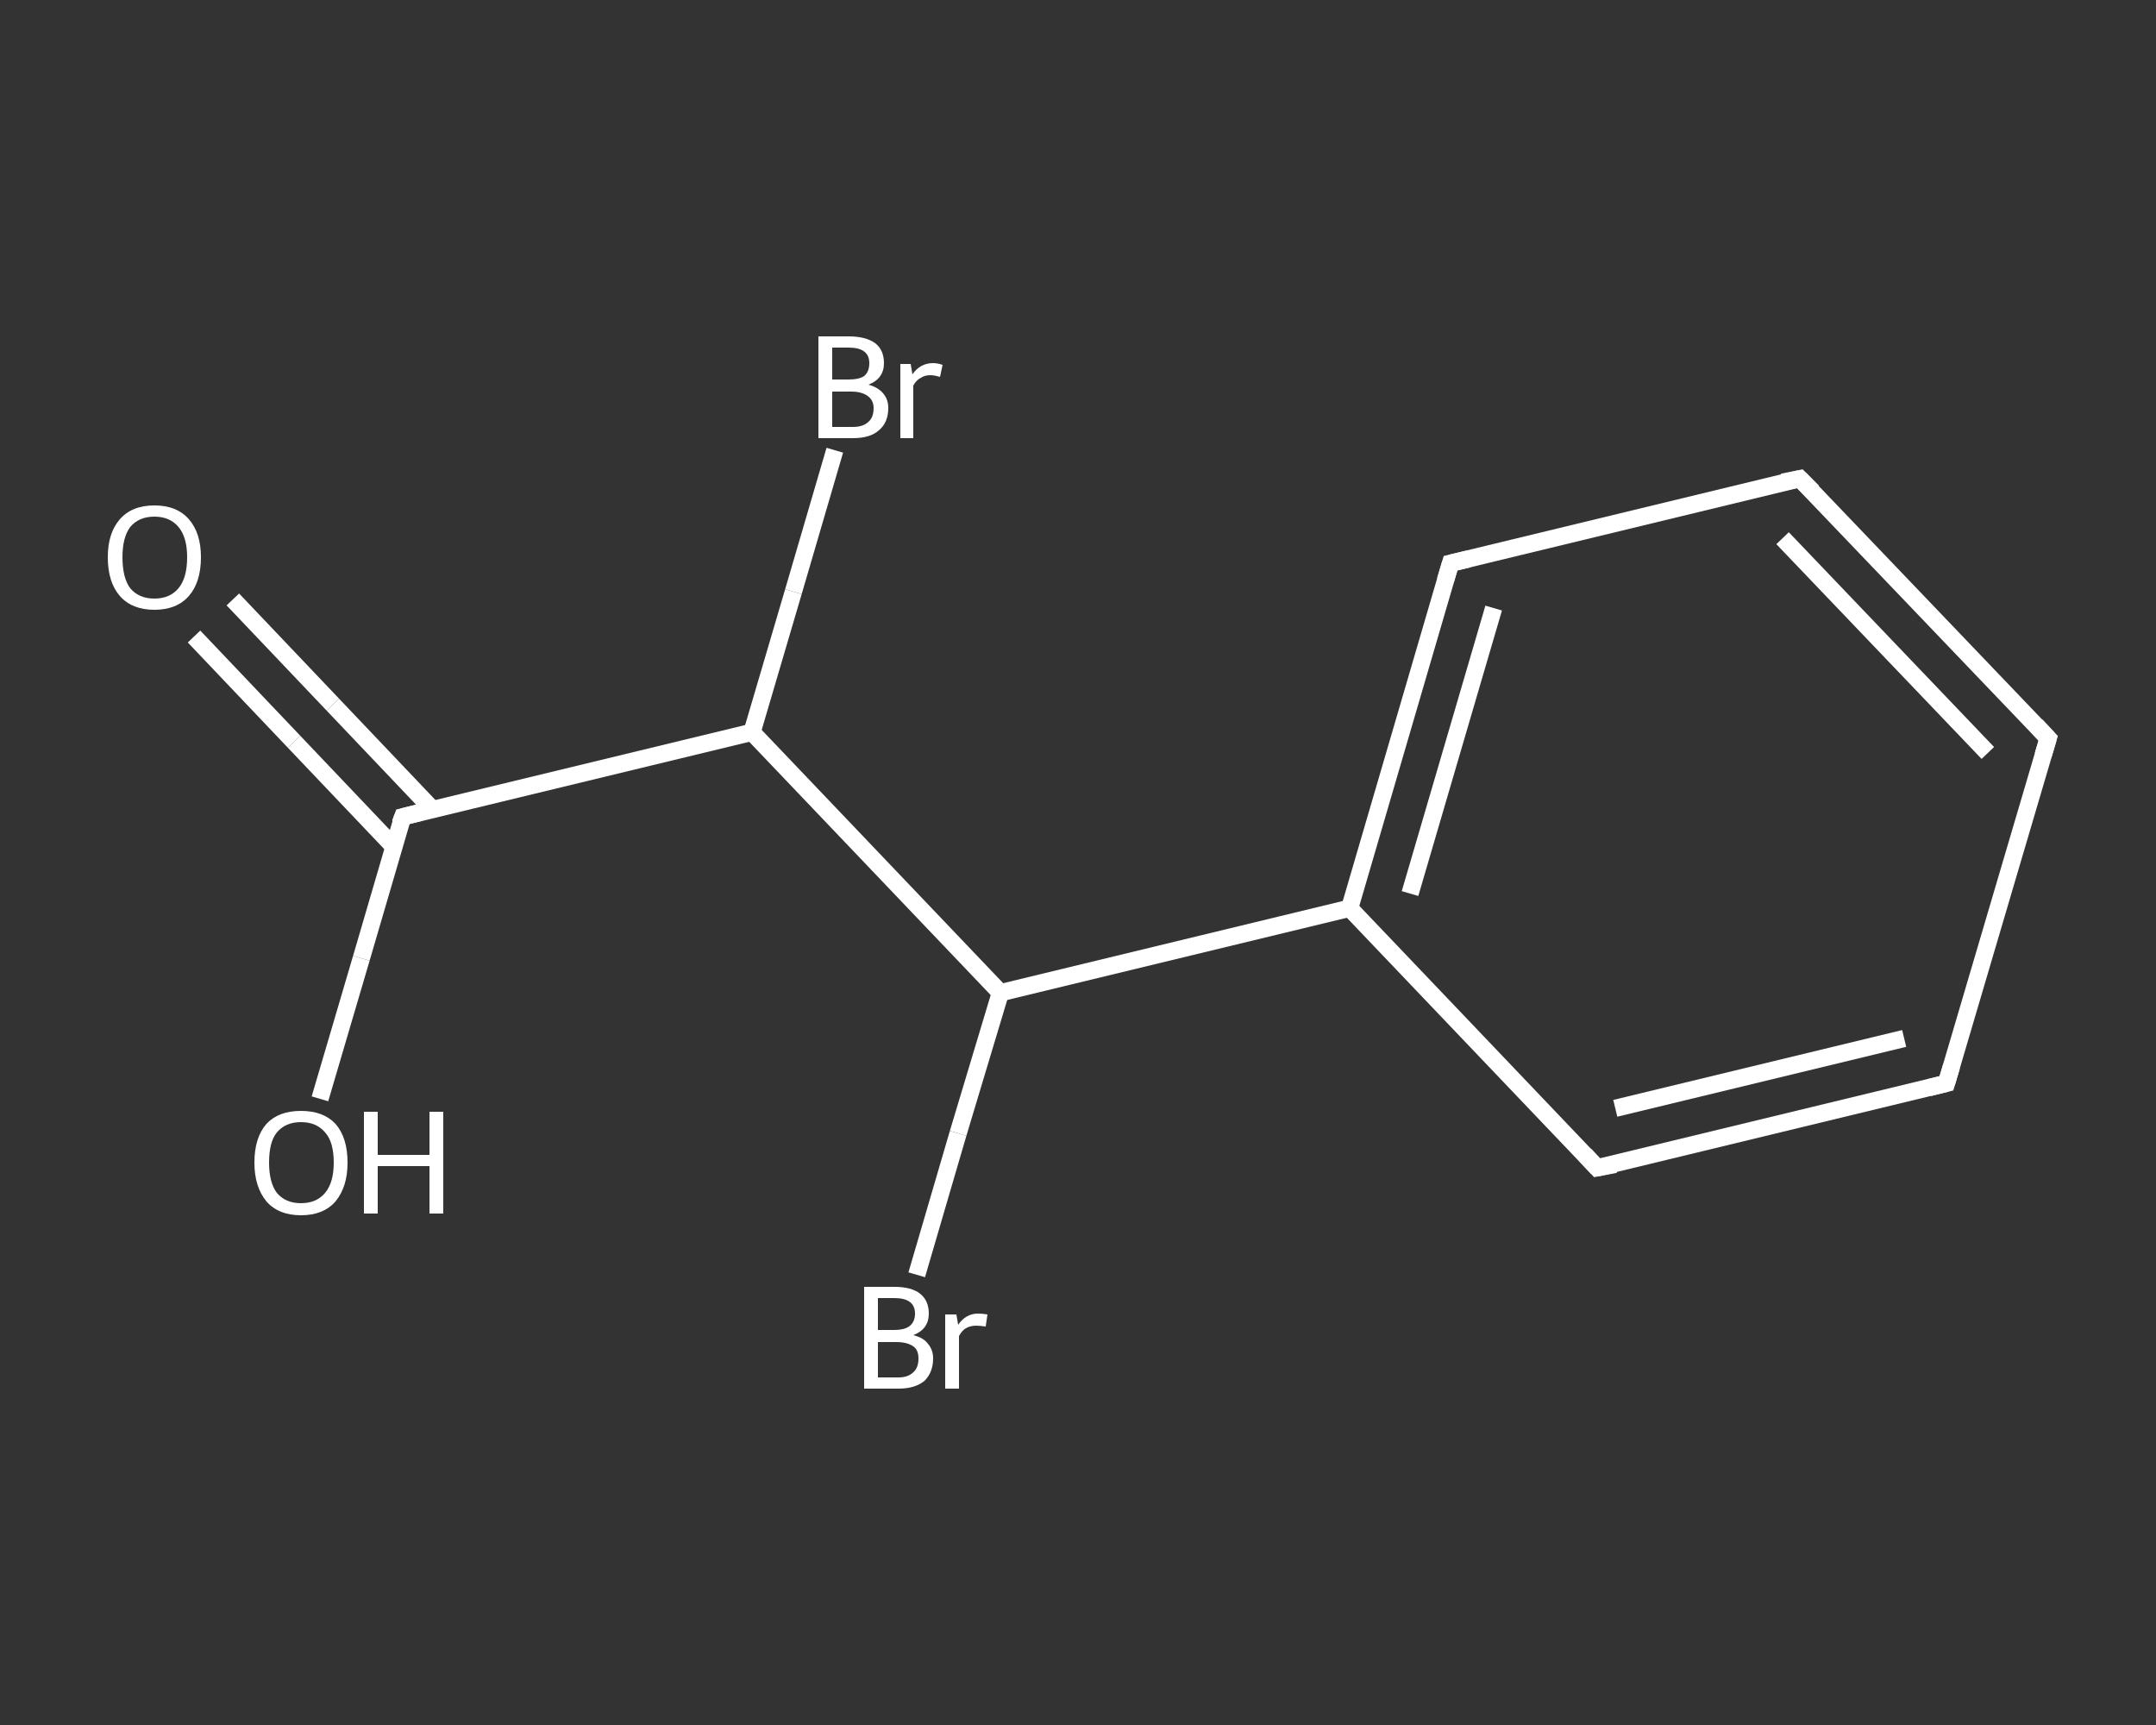 <?xml version='1.0' encoding='iso-8859-1'?>
<svg version='1.1' baseProfile='full'
              xmlns='http://www.w3.org/2000/svg'
                      xmlns:rdkit='http://www.rdkit.org/xml'
                      xmlns:xlink='http://www.w3.org/1999/xlink'
                  xml:space='preserve'
width='250px' height='200px' viewBox='0 0 250 200'>
<rect x="0" y="0" width="250" height="200" fill="#333333" stroke="none"/>
<!-- END OF HEADER -->
<rect style='opacity:1.0;fill:transparent;stroke:none' width='250.0' height='200.0' x='0.0' y='0.0'> </rect>
<path class='bond-0 atom-0 atom-1' d='M 27.0,69.5 L 38.6,81.7' style='fill:none;fill-rule:evenodd;stroke:#FFFFFF;stroke-width:2.0px;stroke-linecap:butt;stroke-linejoin:miter;stroke-opacity:1' />
<path class='bond-0 atom-0 atom-1' d='M 38.6,81.7 L 50.2,93.9' style='fill:none;fill-rule:evenodd;stroke:#FFFFFF;stroke-width:2.0px;stroke-linecap:butt;stroke-linejoin:miter;stroke-opacity:1' />
<path class='bond-0 atom-0 atom-1' d='M 22.5,73.8 L 34.1,86.0' style='fill:none;fill-rule:evenodd;stroke:#FFFFFF;stroke-width:2.0px;stroke-linecap:butt;stroke-linejoin:miter;stroke-opacity:1' />
<path class='bond-0 atom-0 atom-1' d='M 34.1,86.0 L 45.7,98.2' style='fill:none;fill-rule:evenodd;stroke:#FFFFFF;stroke-width:2.0px;stroke-linecap:butt;stroke-linejoin:miter;stroke-opacity:1' />
<path class='bond-1 atom-1 atom-2' d='M 46.7,94.7 L 41.9,111.1' style='fill:none;fill-rule:evenodd;stroke:#FFFFFF;stroke-width:2.0px;stroke-linecap:butt;stroke-linejoin:miter;stroke-opacity:1' />
<path class='bond-1 atom-1 atom-2' d='M 41.9,111.1 L 37.1,127.4' style='fill:none;fill-rule:evenodd;stroke:#FFFFFF;stroke-width:2.0px;stroke-linecap:butt;stroke-linejoin:miter;stroke-opacity:1' />
<path class='bond-2 atom-1 atom-3' d='M 46.7,94.7 L 87.2,84.9' style='fill:none;fill-rule:evenodd;stroke:#FFFFFF;stroke-width:2.0px;stroke-linecap:butt;stroke-linejoin:miter;stroke-opacity:1' />
<path class='bond-3 atom-3 atom-4' d='M 87.2,84.9 L 92.0,68.6' style='fill:none;fill-rule:evenodd;stroke:#FFFFFF;stroke-width:2.0px;stroke-linecap:butt;stroke-linejoin:miter;stroke-opacity:1' />
<path class='bond-3 atom-3 atom-4' d='M 92.0,68.6 L 96.8,52.2' style='fill:none;fill-rule:evenodd;stroke:#FFFFFF;stroke-width:2.0px;stroke-linecap:butt;stroke-linejoin:miter;stroke-opacity:1' />
<path class='bond-4 atom-3 atom-5' d='M 87.2,84.9 L 116.0,115.1' style='fill:none;fill-rule:evenodd;stroke:#FFFFFF;stroke-width:2.0px;stroke-linecap:butt;stroke-linejoin:miter;stroke-opacity:1' />
<path class='bond-5 atom-5 atom-6' d='M 116.0,115.1 L 111.1,131.4' style='fill:none;fill-rule:evenodd;stroke:#FFFFFF;stroke-width:2.0px;stroke-linecap:butt;stroke-linejoin:miter;stroke-opacity:1' />
<path class='bond-5 atom-5 atom-6' d='M 111.1,131.4 L 106.3,147.8' style='fill:none;fill-rule:evenodd;stroke:#FFFFFF;stroke-width:2.0px;stroke-linecap:butt;stroke-linejoin:miter;stroke-opacity:1' />
<path class='bond-6 atom-5 atom-7' d='M 116.0,115.1 L 156.5,105.3' style='fill:none;fill-rule:evenodd;stroke:#FFFFFF;stroke-width:2.0px;stroke-linecap:butt;stroke-linejoin:miter;stroke-opacity:1' />
<path class='bond-7 atom-7 atom-8' d='M 156.5,105.3 L 168.2,65.3' style='fill:none;fill-rule:evenodd;stroke:#FFFFFF;stroke-width:2.0px;stroke-linecap:butt;stroke-linejoin:miter;stroke-opacity:1' />
<path class='bond-7 atom-7 atom-8' d='M 163.5,103.6 L 173.2,70.5' style='fill:none;fill-rule:evenodd;stroke:#FFFFFF;stroke-width:2.0px;stroke-linecap:butt;stroke-linejoin:miter;stroke-opacity:1' />
<path class='bond-8 atom-8 atom-9' d='M 168.2,65.3 L 208.7,55.5' style='fill:none;fill-rule:evenodd;stroke:#FFFFFF;stroke-width:2.0px;stroke-linecap:butt;stroke-linejoin:miter;stroke-opacity:1' />
<path class='bond-9 atom-9 atom-10' d='M 208.7,55.5 L 237.5,85.6' style='fill:none;fill-rule:evenodd;stroke:#FFFFFF;stroke-width:2.0px;stroke-linecap:butt;stroke-linejoin:miter;stroke-opacity:1' />
<path class='bond-9 atom-9 atom-10' d='M 206.7,62.4 L 230.5,87.3' style='fill:none;fill-rule:evenodd;stroke:#FFFFFF;stroke-width:2.0px;stroke-linecap:butt;stroke-linejoin:miter;stroke-opacity:1' />
<path class='bond-10 atom-10 atom-11' d='M 237.5,85.6 L 225.7,125.6' style='fill:none;fill-rule:evenodd;stroke:#FFFFFF;stroke-width:2.0px;stroke-linecap:butt;stroke-linejoin:miter;stroke-opacity:1' />
<path class='bond-11 atom-11 atom-12' d='M 225.7,125.6 L 185.2,135.4' style='fill:none;fill-rule:evenodd;stroke:#FFFFFF;stroke-width:2.0px;stroke-linecap:butt;stroke-linejoin:miter;stroke-opacity:1' />
<path class='bond-11 atom-11 atom-12' d='M 220.8,120.4 L 187.3,128.5' style='fill:none;fill-rule:evenodd;stroke:#FFFFFF;stroke-width:2.0px;stroke-linecap:butt;stroke-linejoin:miter;stroke-opacity:1' />
<path class='bond-12 atom-12 atom-7' d='M 185.2,135.4 L 156.5,105.3' style='fill:none;fill-rule:evenodd;stroke:#FFFFFF;stroke-width:2.0px;stroke-linecap:butt;stroke-linejoin:miter;stroke-opacity:1' />
<path d='M 46.4,95.5 L 46.7,94.7 L 48.7,94.2' style='fill:none;stroke:#FFFFFF;stroke-width:2.0px;stroke-linecap:butt;stroke-linejoin:miter;stroke-opacity:1;' />
<path d='M 167.6,67.3 L 168.2,65.3 L 170.3,64.8' style='fill:none;stroke:#FFFFFF;stroke-width:2.0px;stroke-linecap:butt;stroke-linejoin:miter;stroke-opacity:1;' />
<path d='M 206.7,55.9 L 208.7,55.5 L 210.2,57.0' style='fill:none;stroke:#FFFFFF;stroke-width:2.0px;stroke-linecap:butt;stroke-linejoin:miter;stroke-opacity:1;' />
<path d='M 236.1,84.1 L 237.5,85.6 L 236.9,87.6' style='fill:none;stroke:#FFFFFF;stroke-width:2.0px;stroke-linecap:butt;stroke-linejoin:miter;stroke-opacity:1;' />
<path d='M 226.3,123.6 L 225.7,125.6 L 223.7,126.1' style='fill:none;stroke:#FFFFFF;stroke-width:2.0px;stroke-linecap:butt;stroke-linejoin:miter;stroke-opacity:1;' />
<path d='M 187.3,135.0 L 185.2,135.4 L 183.8,133.9' style='fill:none;stroke:#FFFFFF;stroke-width:2.0px;stroke-linecap:butt;stroke-linejoin:miter;stroke-opacity:1;' />
<path class='atom-0' d='M 12.5 64.6
Q 12.5 61.8, 13.9 60.2
Q 15.3 58.6, 17.9 58.6
Q 20.5 58.6, 21.9 60.2
Q 23.3 61.8, 23.3 64.6
Q 23.3 67.5, 21.9 69.1
Q 20.5 70.7, 17.9 70.7
Q 15.3 70.7, 13.9 69.1
Q 12.5 67.5, 12.5 64.6
M 17.9 69.4
Q 19.7 69.4, 20.7 68.2
Q 21.7 67.0, 21.7 64.6
Q 21.7 62.3, 20.7 61.1
Q 19.7 59.9, 17.9 59.9
Q 16.1 59.9, 15.1 61.1
Q 14.2 62.3, 14.2 64.6
Q 14.2 67.0, 15.1 68.2
Q 16.1 69.4, 17.9 69.4
' fill='#FFFFFF'/>
<path class='atom-2' d='M 29.5 134.8
Q 29.5 131.9, 30.9 130.3
Q 32.3 128.8, 34.9 128.8
Q 37.5 128.8, 38.9 130.3
Q 40.3 131.9, 40.3 134.8
Q 40.3 137.6, 38.9 139.3
Q 37.5 140.9, 34.9 140.9
Q 32.3 140.9, 30.9 139.3
Q 29.5 137.6, 29.5 134.8
M 34.9 139.5
Q 36.7 139.5, 37.7 138.3
Q 38.7 137.1, 38.7 134.8
Q 38.7 132.4, 37.7 131.3
Q 36.7 130.1, 34.9 130.1
Q 33.1 130.1, 32.1 131.3
Q 31.2 132.4, 31.2 134.8
Q 31.2 137.1, 32.1 138.3
Q 33.1 139.5, 34.9 139.5
' fill='#FFFFFF'/>
<path class='atom-2' d='M 42.2 128.9
L 43.8 128.9
L 43.8 133.9
L 49.8 133.9
L 49.8 128.9
L 51.4 128.9
L 51.4 140.7
L 49.8 140.7
L 49.8 135.2
L 43.8 135.2
L 43.8 140.7
L 42.2 140.7
L 42.2 128.9
' fill='#FFFFFF'/>
<path class='atom-4' d='M 100.7 44.6
Q 101.8 44.9, 102.4 45.6
Q 103.0 46.3, 103.0 47.3
Q 103.0 49.0, 101.9 49.9
Q 100.9 50.8, 98.9 50.8
L 94.9 50.8
L 94.9 39.0
L 98.4 39.0
Q 100.4 39.0, 101.5 39.8
Q 102.5 40.6, 102.5 42.1
Q 102.5 43.9, 100.7 44.6
M 96.5 40.3
L 96.5 44.0
L 98.4 44.0
Q 99.6 44.0, 100.2 43.6
Q 100.8 43.1, 100.8 42.1
Q 100.8 40.3, 98.4 40.3
L 96.5 40.3
M 98.9 49.5
Q 100.1 49.5, 100.7 48.9
Q 101.3 48.4, 101.3 47.3
Q 101.3 46.4, 100.6 45.9
Q 99.9 45.4, 98.7 45.4
L 96.5 45.4
L 96.5 49.5
L 98.9 49.5
' fill='#FFFFFF'/>
<path class='atom-4' d='M 105.6 42.2
L 105.8 43.4
Q 106.7 42.1, 108.2 42.1
Q 108.7 42.1, 109.3 42.3
L 109.0 43.7
Q 108.3 43.5, 107.9 43.5
Q 107.2 43.5, 106.8 43.8
Q 106.3 44.0, 105.9 44.7
L 105.9 50.8
L 104.4 50.8
L 104.4 42.2
L 105.6 42.2
' fill='#FFFFFF'/>
<path class='atom-6' d='M 105.9 154.8
Q 107.1 155.1, 107.6 155.8
Q 108.2 156.5, 108.2 157.5
Q 108.2 159.1, 107.2 160.1
Q 106.1 161.0, 104.2 161.0
L 100.2 161.0
L 100.2 149.2
L 103.7 149.2
Q 105.7 149.2, 106.7 150.0
Q 107.7 150.8, 107.7 152.3
Q 107.7 154.1, 105.9 154.8
M 101.8 150.5
L 101.8 154.2
L 103.7 154.2
Q 104.8 154.2, 105.4 153.8
Q 106.1 153.3, 106.1 152.3
Q 106.1 150.5, 103.7 150.5
L 101.8 150.5
M 104.2 159.7
Q 105.3 159.7, 105.9 159.1
Q 106.5 158.6, 106.5 157.5
Q 106.5 156.5, 105.9 156.1
Q 105.2 155.6, 103.9 155.6
L 101.8 155.6
L 101.8 159.7
L 104.2 159.7
' fill='#FFFFFF'/>
<path class='atom-6' d='M 110.9 152.4
L 111.1 153.6
Q 112.0 152.3, 113.4 152.3
Q 113.9 152.3, 114.5 152.4
L 114.3 153.8
Q 113.6 153.7, 113.2 153.7
Q 112.5 153.7, 112.0 154.0
Q 111.6 154.2, 111.2 154.9
L 111.2 161.0
L 109.6 161.0
L 109.6 152.4
L 110.9 152.4
' fill='#FFFFFF'/>
</svg>
